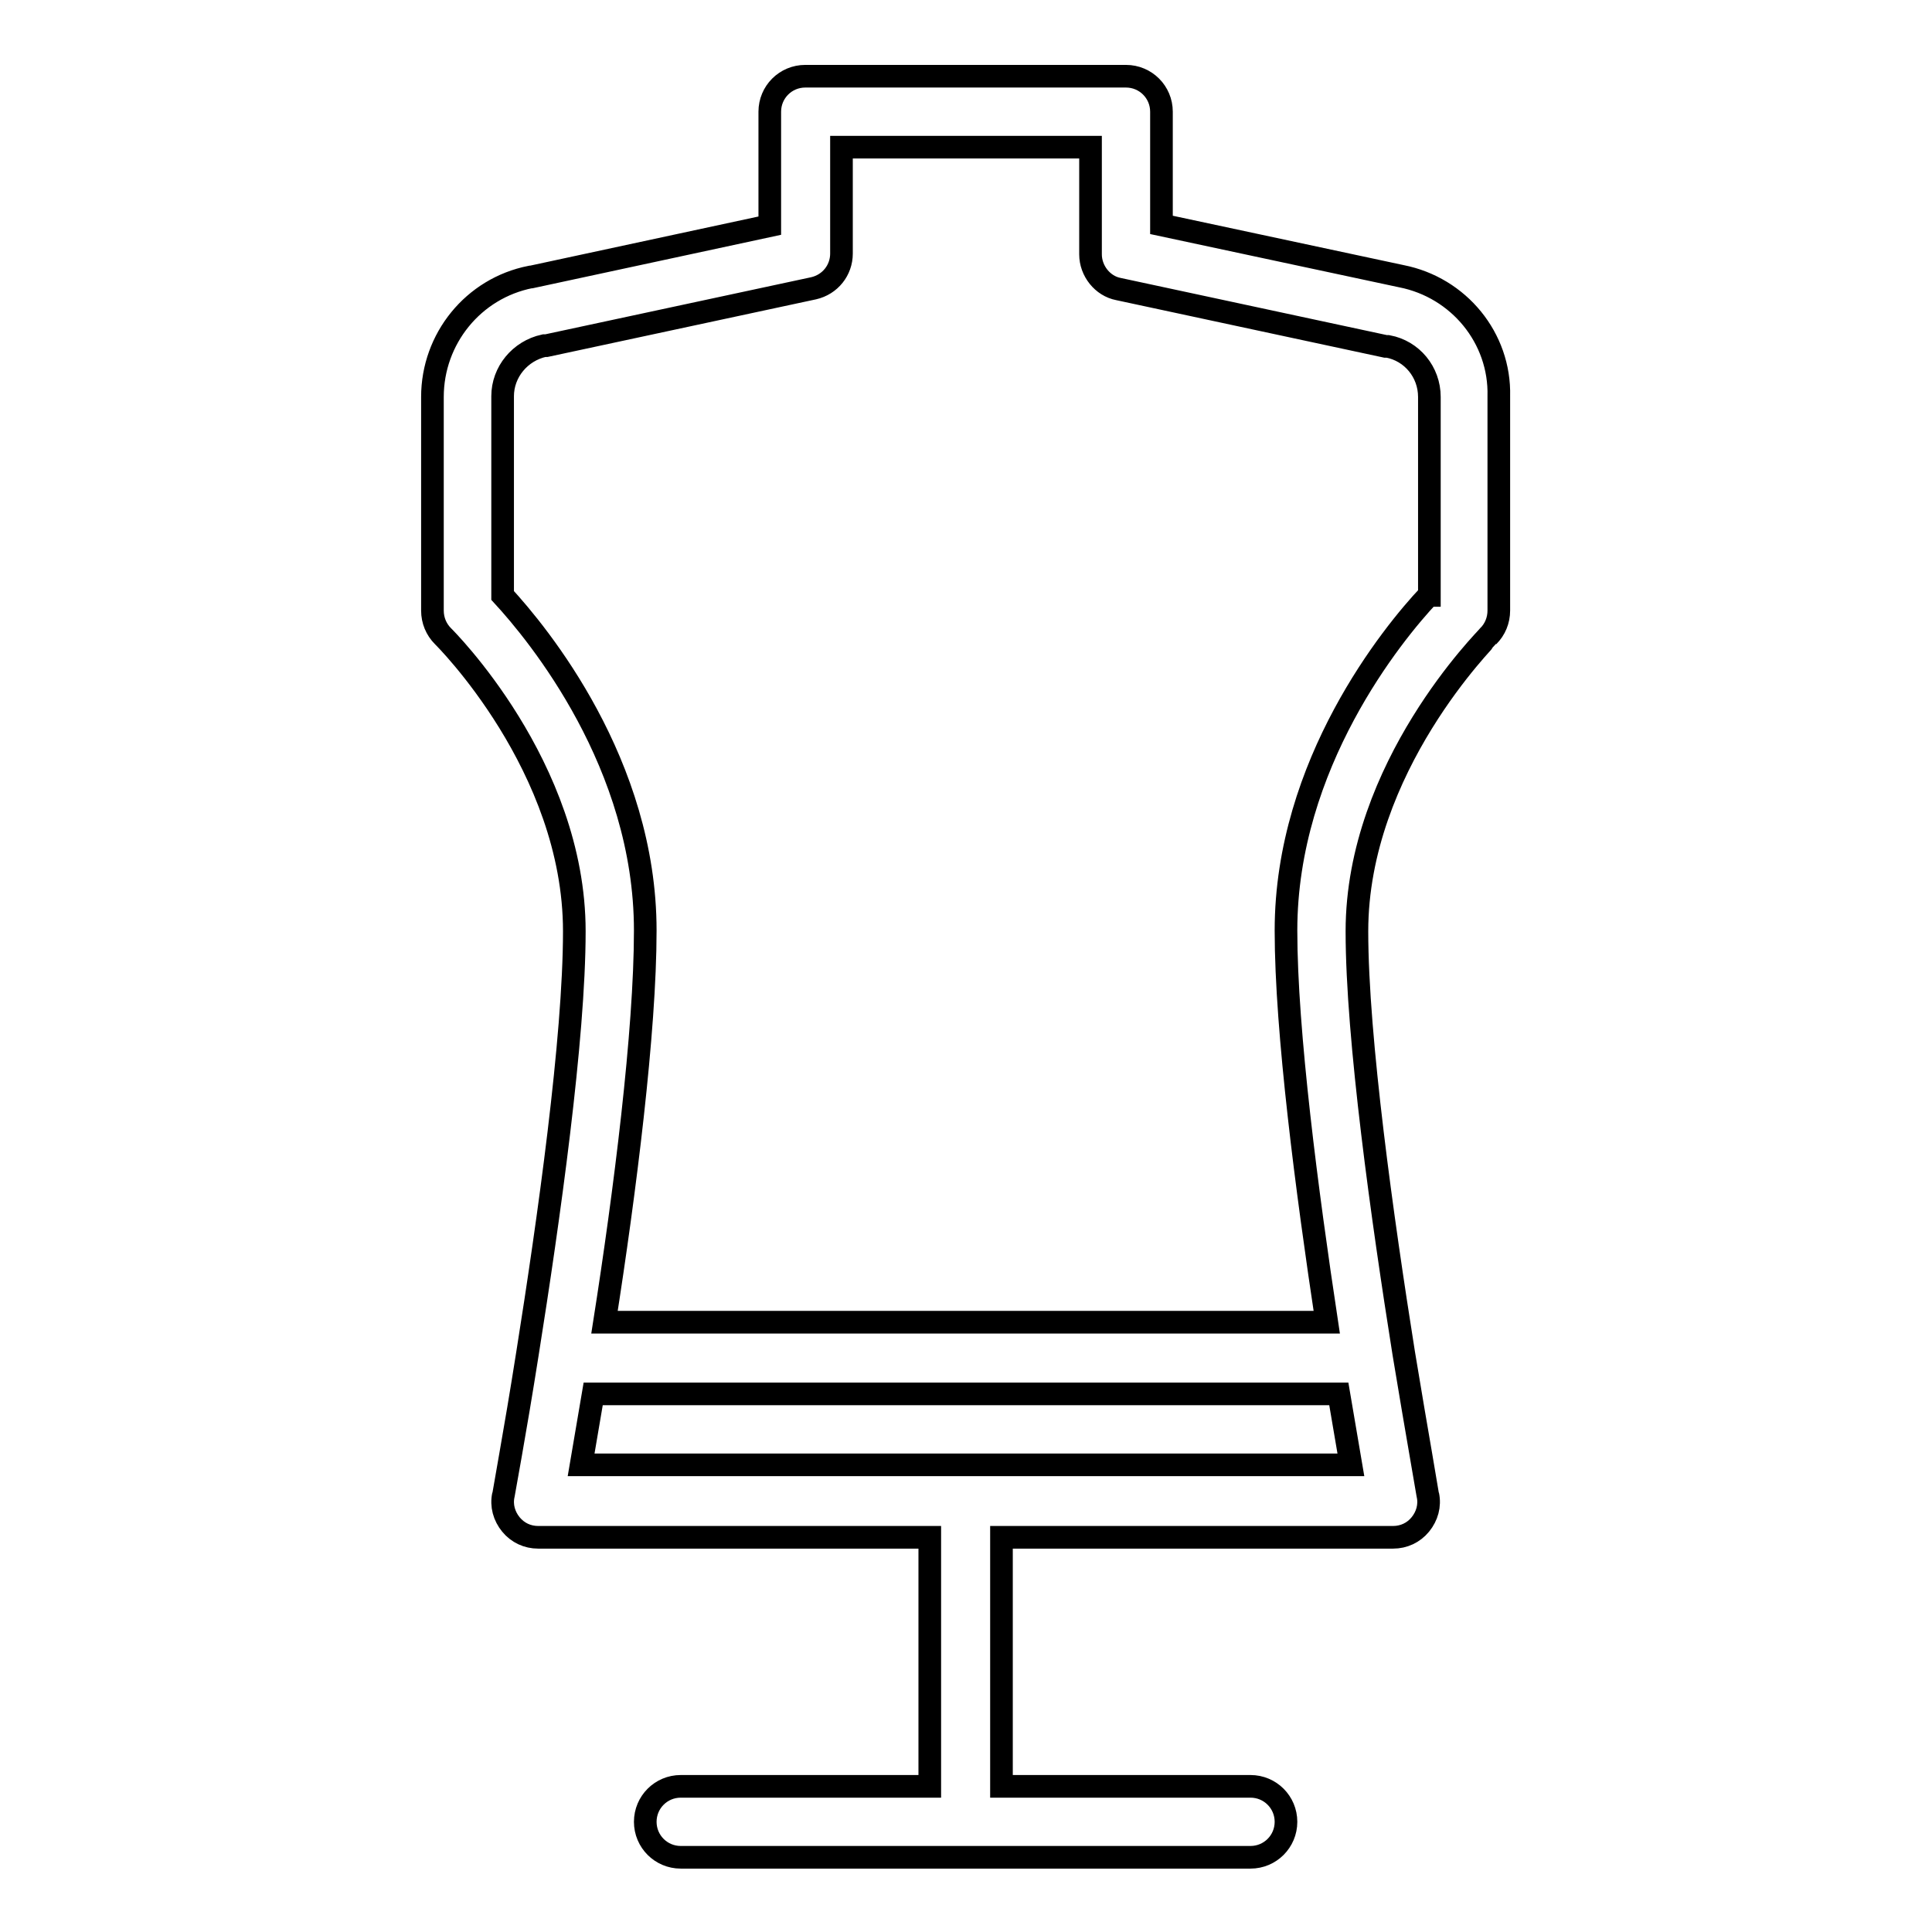 <?xml version="1.0" encoding="utf-8"?>
<!-- Svg Vector Icons : http://www.onlinewebfonts.com/icon -->
<!DOCTYPE svg PUBLIC "-//W3C//DTD SVG 1.1//EN" "http://www.w3.org/Graphics/SVG/1.1/DTD/svg11.dtd">
<svg version="1.1" xmlns="http://www.w3.org/2000/svg" xmlns:xlink="http://www.w3.org/1999/xlink" x="0px" y="0px" viewBox="0 0 256 256" enable-background="new 0 0 256 256" xml:space="preserve">
<g> <path stroke-width="3" fill-opacity="0" stroke="#000000"  d="M185.7,36.6l-31.8-6.8v-15c0-2.6-2.1-4.7-4.7-4.7h-42.5c-2.6,0-4.7,2.1-4.7,4.7v15.1l-31.6,6.8l-0.1,0 c-7.6,1.5-13,8.2-13,15.9v28.3c0,1.3,0.5,2.5,1.4,3.4c0.1,0.1,17.4,17.2,17.4,39.1c0,14.2-3.4,38.3-6.2,55.9 c-1.7,10.8-3.2,18.7-3.2,18.8c-0.3,1.4,0.1,2.8,1,3.9c0.9,1.1,2.2,1.7,3.6,1.7h51.9v33h-33c-2.6,0-4.7,2.1-4.7,4.7 c0,2.6,2.1,4.7,4.7,4.7h75.5c2.6,0,4.7-2.1,4.7-4.7c0-2.6-2.1-4.7-4.7-4.7h-33v-33h51.9c1.4,0,2.7-0.6,3.6-1.7 c0.9-1.1,1.3-2.5,1-3.9c0-0.1-1.4-7.9-3.2-18.8c-2.8-17.6-6.2-41.7-6.2-55.9c0-21.8,17.3-38.9,17.4-39.1c0.9-0.9,1.4-2.1,1.4-3.4 V52.5C198.8,44.8,193.3,38.1,185.7,36.6z M77,194.1l1.6-9.4h98.8l1.6,9.4H77z M189.3,78.9c-4.7,5-18.9,22.3-18.9,44.4 c0,13.4,2.8,34.7,5.4,51.9H80.1c2.7-17.2,5.4-38.5,5.4-51.9c0-22.1-14.2-39.3-18.9-44.4V52.5c0-3.2,2.3-6,5.5-6.7l0.2,0h0.1 l35.4-7.6c2.2-0.5,3.7-2.4,3.7-4.6V19.5h33v14.2c0,2.2,1.6,4.2,3.7,4.6l35.4,7.6h0.1l0.2,0c3.2,0.6,5.5,3.4,5.5,6.7V78.9z"/></g>
</svg>